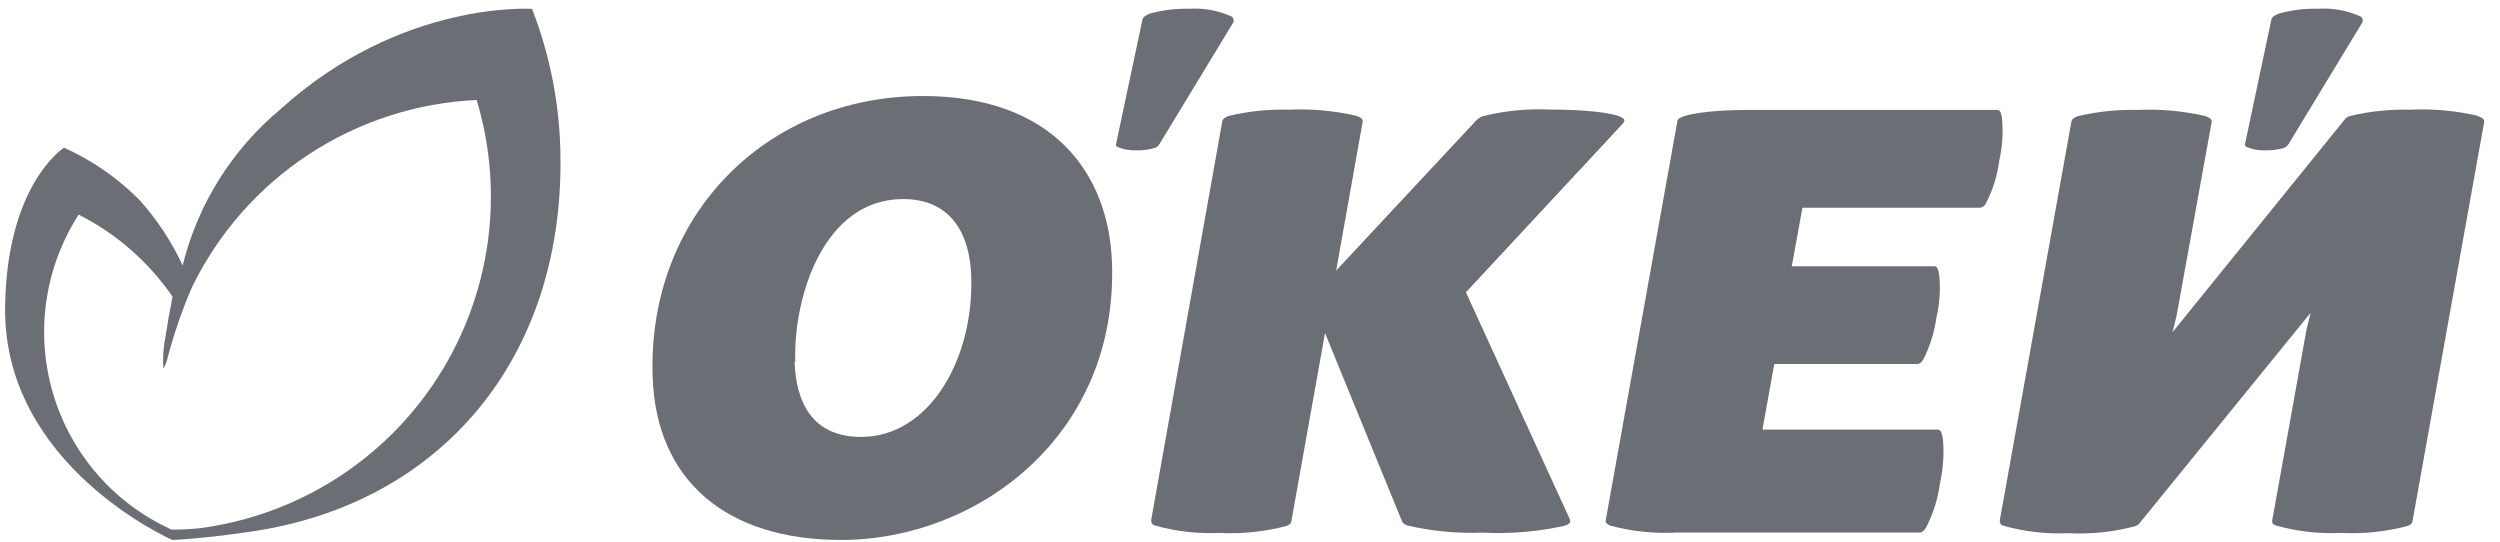 <svg width="120" height="26" viewBox="0 0 120 26" fill="none" xmlns="http://www.w3.org/2000/svg">
<path d="M96.104 5.712C96.047 5.329 95.97 5.278 95.856 5.278H83.871C82.016 5.278 80.576 5.501 80.519 5.788L77.07 25.001C77.07 25.109 77.178 25.192 77.312 25.237C78.35 25.512 79.427 25.622 80.499 25.562H92.158C92.267 25.562 92.362 25.46 92.445 25.332C92.794 24.661 93.023 23.934 93.121 23.184C93.275 22.494 93.322 21.785 93.261 21.081C93.197 20.679 93.121 20.622 92.993 20.622H84.598L85.165 17.473H92.044C92.145 17.473 92.241 17.377 92.318 17.256C92.644 16.615 92.859 15.923 92.955 15.21C93.105 14.556 93.148 13.882 93.083 13.215C93.025 12.832 92.955 12.781 92.834 12.781H86.007L86.517 9.97H95.052C95.112 9.96 95.169 9.935 95.217 9.897C95.265 9.859 95.303 9.809 95.326 9.753C95.659 9.115 95.875 8.422 95.964 7.707C96.113 7.053 96.158 6.38 96.098 5.712" fill="#6C6E75"/>
<path d="M67.272 24.962C67.323 25.09 67.342 25.134 67.546 25.224C68.731 25.497 69.946 25.612 71.161 25.568C72.485 25.633 73.812 25.522 75.106 25.236C75.291 25.166 75.419 25.109 75.355 24.93L70.364 14.03L77.899 5.928C78.02 5.788 77.975 5.718 77.86 5.648C77.446 5.399 76.018 5.259 74.38 5.259C73.292 5.208 72.204 5.318 71.148 5.584C71.025 5.634 70.916 5.713 70.829 5.813L64.136 12.985L65.411 5.826C65.411 5.667 65.239 5.609 65.079 5.552C64.023 5.311 62.937 5.214 61.854 5.265C60.884 5.24 59.916 5.341 58.973 5.565C58.826 5.622 58.699 5.68 58.667 5.839L55.256 24.962C55.256 25.122 55.295 25.166 55.409 25.217C56.422 25.505 57.475 25.628 58.526 25.581C59.617 25.636 60.709 25.522 61.765 25.243C61.867 25.192 61.95 25.16 61.981 25.045L63.601 15.987L67.272 24.962Z" fill="#6C6E75"/>
<path d="M118.912 5.552C117.855 5.311 116.77 5.214 115.687 5.265C114.717 5.241 113.749 5.341 112.805 5.565C112.717 5.594 112.637 5.642 112.57 5.705L104.283 15.943L104.474 15.165L106.163 5.839C106.163 5.68 105.991 5.622 105.832 5.565C104.775 5.324 103.689 5.227 102.606 5.278C101.639 5.253 100.672 5.353 99.731 5.578C99.585 5.635 99.451 5.692 99.425 5.852L95.99 24.975C95.99 25.135 96.028 25.179 96.142 25.23C97.155 25.517 98.208 25.64 99.26 25.594C100.35 25.65 101.442 25.536 102.498 25.256C102.562 25.232 102.621 25.195 102.67 25.147L110.912 15.012L110.721 15.771L109.07 24.962C109.038 25.122 109.108 25.166 109.223 25.218C110.236 25.505 111.288 25.628 112.34 25.581C113.431 25.637 114.523 25.523 115.578 25.243C115.68 25.192 115.763 25.16 115.795 25.045L119.244 5.839C119.244 5.68 119.072 5.622 118.912 5.565" fill="#6C6E75"/>
<path d="M111.224 0.421C110.613 0.407 110.004 0.482 109.414 0.644C109.242 0.701 109.063 0.797 109.031 0.918L107.757 6.929C107.757 6.98 107.757 7.012 107.839 7.056C108.114 7.172 108.409 7.226 108.706 7.216C109.001 7.226 109.295 7.192 109.58 7.114C109.687 7.088 109.78 7.022 109.841 6.929L113.385 1.09C113.412 1.039 113.419 0.981 113.405 0.925C113.391 0.87 113.357 0.822 113.309 0.79C112.657 0.498 111.943 0.371 111.231 0.421" fill="#6C6E75"/>
<path d="M57.035 0.421C56.424 0.407 55.814 0.482 55.225 0.644C55.059 0.701 54.88 0.797 54.842 0.918L53.567 6.929C53.567 6.98 53.567 7.012 53.65 7.056C53.924 7.171 54.22 7.226 54.517 7.216C54.809 7.226 55.102 7.191 55.384 7.114C55.438 7.102 55.488 7.079 55.533 7.048C55.578 7.016 55.616 6.976 55.645 6.929L59.19 1.09C59.216 1.039 59.223 0.981 59.209 0.925C59.195 0.87 59.161 0.822 59.113 0.79C58.462 0.498 57.748 0.371 57.035 0.421Z" fill="#6C6E75"/>
<path d="M53.376 12.621C53.657 20.908 46.925 25.918 40.372 25.918C34.909 25.918 31.492 23.107 31.327 18.078C31.065 10.371 36.77 4.609 44.299 4.609C50.476 4.609 53.223 8.261 53.376 12.621ZM38.141 17.37C38.205 19.283 38.976 20.972 41.328 20.972C44.617 20.972 46.753 17.23 46.619 13.24C46.549 11.213 45.637 9.555 43.349 9.555C39.524 9.555 38.071 14.279 38.173 17.37" fill="#6C6E75"/>
<path fill-rule="evenodd" clip-rule="evenodd" d="M8.276 25.919C8.914 25.887 9.551 25.829 10.189 25.759H10.208C10.8 25.692 11.363 25.613 11.969 25.529L12.05 25.517C21.166 24.185 27.005 17.224 26.903 7.579C26.888 5.132 26.426 2.708 25.539 0.427C25.539 0.427 19.266 -0.013 13.465 5.24C11.139 7.176 9.493 9.805 8.767 12.743C8.239 11.6 7.543 10.543 6.702 9.606C5.659 8.551 4.429 7.697 3.075 7.088C3.075 7.088 0.321 8.816 0.245 14.738C0.143 22.368 8.276 25.919 8.276 25.919ZM16.062 23.02C14.089 24.262 11.87 25.06 9.558 25.358C9.106 25.403 8.653 25.424 8.2 25.421L8.194 25.401C6.849 24.785 5.65 23.889 4.678 22.773C3.696 21.645 2.968 20.318 2.544 18.883C2.121 17.448 2.012 15.939 2.224 14.458C2.437 12.977 2.966 11.559 3.776 10.301C5.584 11.216 7.134 12.571 8.283 14.24C8.155 14.878 8.047 15.471 7.945 16.153C7.846 16.65 7.809 17.157 7.837 17.663L7.836 17.666C7.869 17.671 7.925 17.57 8.015 17.294C8.029 17.253 8.04 17.21 8.047 17.166C8.351 16.013 8.741 14.884 9.213 13.788C10.473 11.2 12.407 8.999 14.812 7.417C17.218 5.835 20.005 4.931 22.88 4.8C23.553 7.032 23.731 9.384 23.403 11.692C23.075 14 22.248 16.208 20.981 18.165C19.713 20.121 18.034 21.778 16.062 23.02Z" fill="#6C6E75"/>
</svg>
